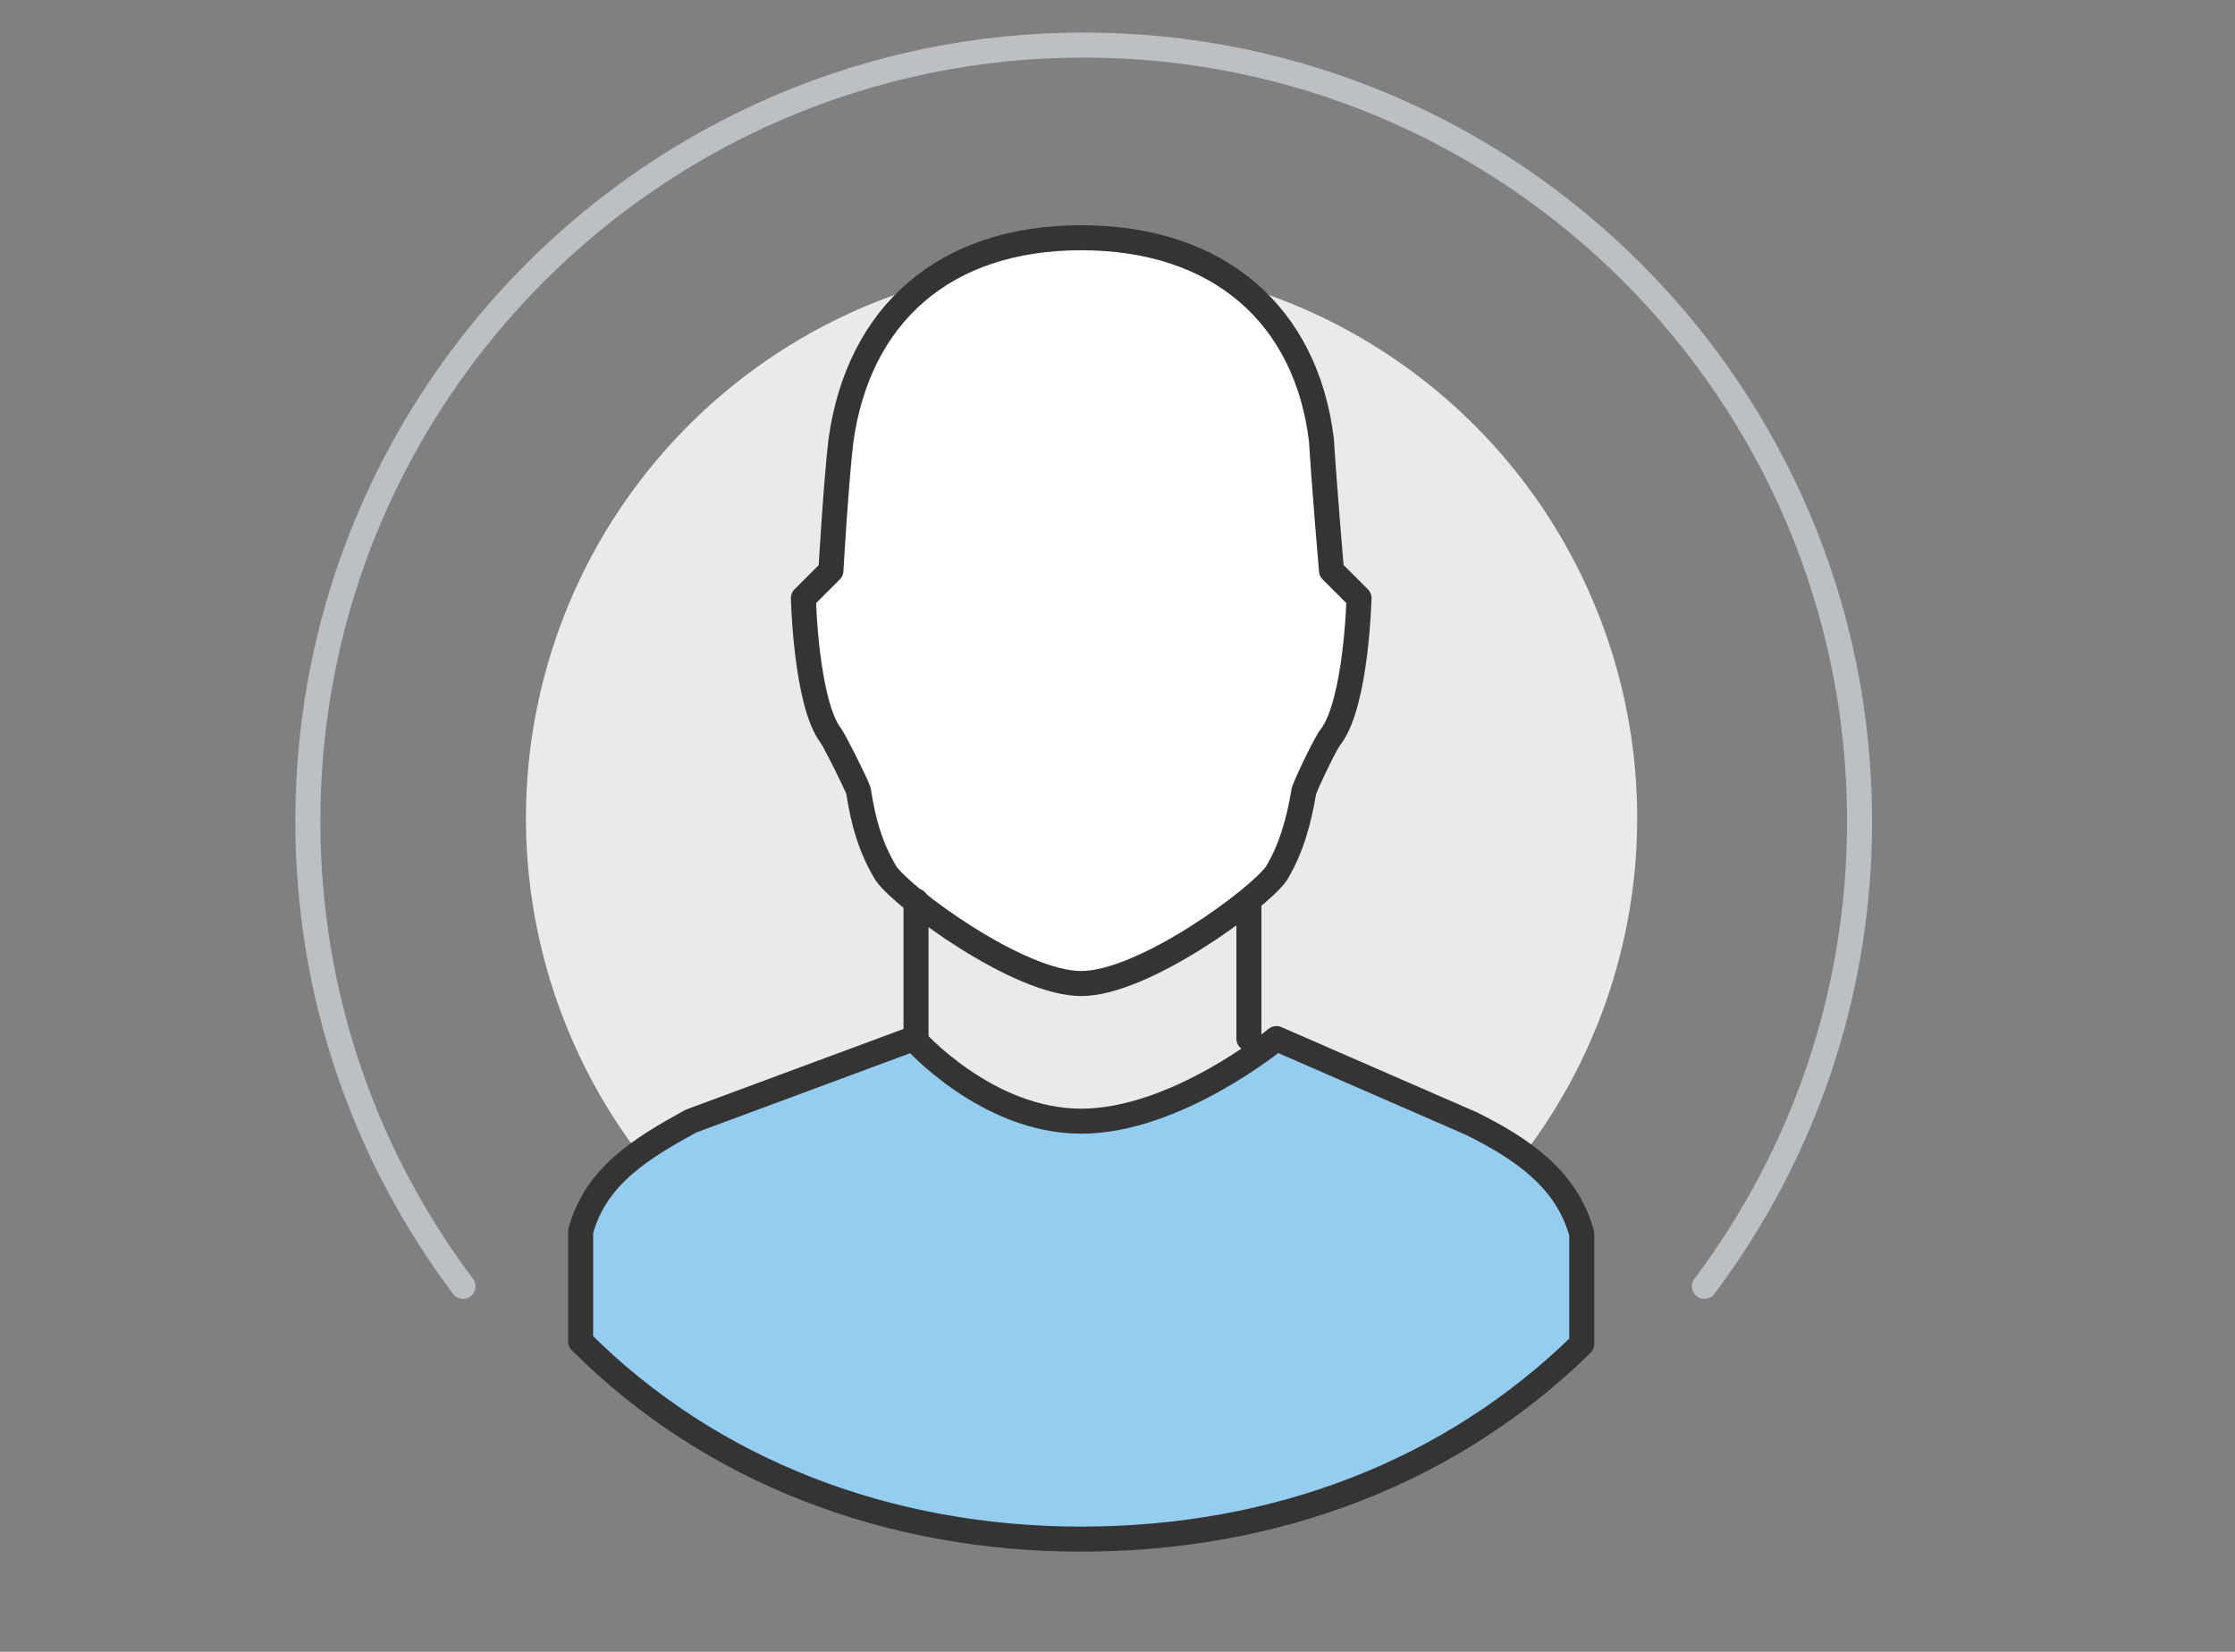 <svg version="1.1" id="Capa_1" xmlns="http://www.w3.org/2000/svg" xmlns:xlink="http://www.w3.org/1999/xlink" x="0px" y="0px" viewBox="0 0 89.3 66" style="enable-background:new 0 0 89.3 66;" xml:space="preserve">
<rect x="0" y="0" width="89.3" height="66" fill="#808080" stroke="none"/>
<style type="text/css">
	.st0{fill:#E9EAEB;}
	.st1{fill:none;stroke:#BCC0C4;stroke-linecap:round;stroke-linejoin:round;stroke-miterlimit:10;}
	.st2{fill:#FFFFFF;stroke:#343434;stroke-linecap:round;stroke-linejoin:round;stroke-miterlimit:10;}
	.st3{fill:#95CDF1;stroke:#343434;stroke-linecap:round;stroke-linejoin:round;stroke-miterlimit:10;}
</style>
<g>
	<ellipse transform="matrix(0.931 -0.365 0.365 0.931 -8.94 18.013)" class="st0" cx="43.2" cy="32.7" rx="22.2" ry="22.2"></ellipse>
	<path class="st1" d="M18.5,51.4c-3.9-5.2-6.2-11.6-6.2-18.6c0-17.1,13.9-31,31-31s31,13.9,31,31c0,7-2.3,13.4-6.2,18.6"></path>
	<g>
		<path class="st2" d="M43.2,39.3c2.5,0,7.1-3.4,7.8-4.4c0.6-1,0.9-2.1,1.1-3.3c0.1-0.3,0.9-2,1.1-2.2c1-1.4,1.1-5.5,1.1-5.5
			l-1.1-1.1c0,0-0.3-3.5-0.4-5.2c-0.6-5-4.1-8.1-9.6-8.1c-5.5,0-8.9,3.1-9.6,8.1c-0.2,1.7-0.4,5.2-0.4,5.2l-1.1,1.1
			c0,0,0.1,4.2,1.1,5.5c0.2,0.3,1,1.9,1.1,2.2c0.2,1.3,0.5,2.3,1.1,3.3C36.1,35.9,40.7,39.3,43.2,39.3z"></path>
		<path class="st3" d="M43.2,61.5c7.8,0,14.8-2.7,20-7.8v-4.4c-0.6-2.2-2.4-3.4-4.4-4.4L51,41.5c0,0-4,3.3-7.8,3.3
			c-3.8,0-6.7-3.3-6.7-3.3l-8.9,3.3c-2,1.1-3.8,2.2-4.4,4.4v4.4C28.4,58.8,35.5,61.5,43.2,61.5z"></path>
		<g>
			<line class="st2" x1="36.6" y1="41.5" x2="36.6" y2="36"></line>
		</g>
		<g>
			<line class="st2" x1="49.9" y1="41.5" x2="49.9" y2="36"></line>
		</g>
	</g>
</g>
</svg>

